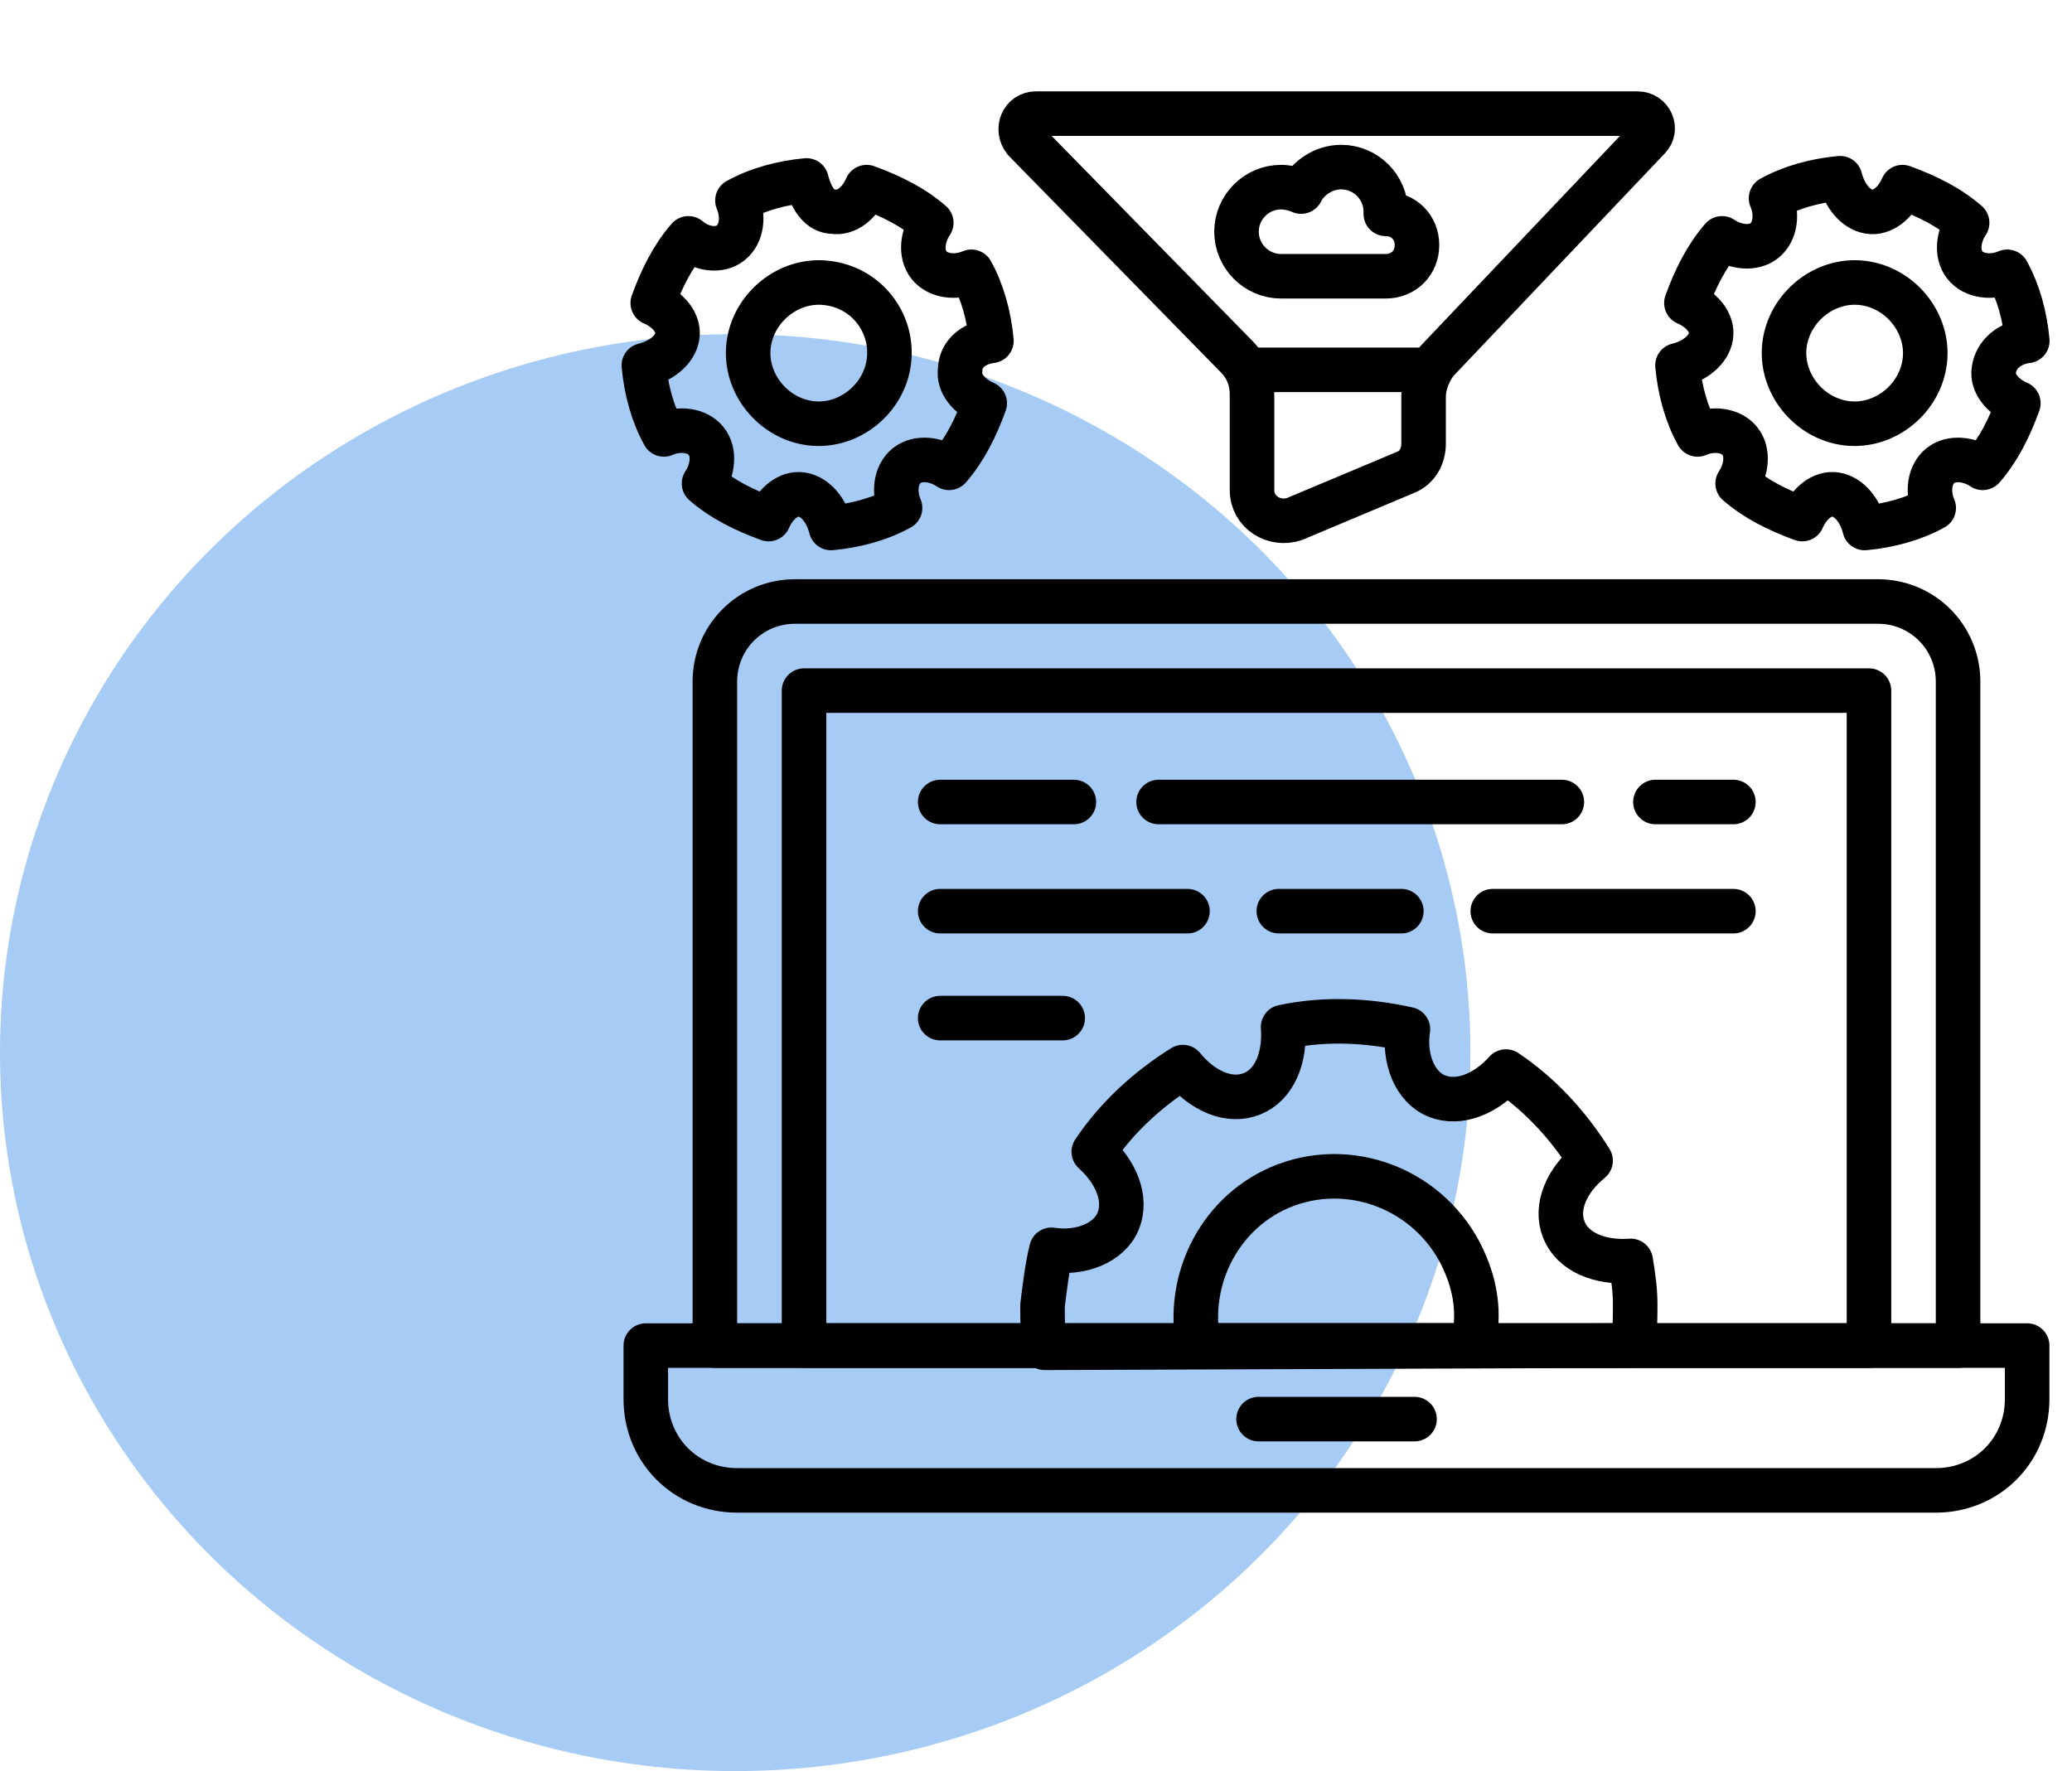 <svg width="62" height="53" viewBox="0 0 62 53" fill="none" xmlns="http://www.w3.org/2000/svg">
<ellipse cx="22" cy="31.5" rx="22" ry="21.5" fill="#016BE3" fill-opacity="0.35"/>
<g clip-path="url(#clip0_16_1062)">
<path d="M56.191 18H23.791C22.457 18 21.391 19.067 21.391 20.4V40.267H58.591V20.4C58.591 19.067 57.524 18 56.191 18Z" stroke="black" stroke-width="1.333" stroke-miterlimit="10" stroke-linecap="round" stroke-linejoin="round"/>
<path d="M24.059 20.667V40.267H55.925V20.667H24.059Z" stroke="black" stroke-width="1.333" stroke-miterlimit="10" stroke-linecap="round" stroke-linejoin="round"/>
<path d="M60.658 40.267H19.324V41.867C19.324 43.4 20.524 44.6 22.058 44.6H57.924C59.458 44.6 60.658 43.4 60.658 41.867V40.267Z" stroke="black" stroke-width="1.333" stroke-miterlimit="10" stroke-linecap="round" stroke-linejoin="round"/>
<path d="M42.327 42.467H37.66" stroke="black" stroke-width="1.333" stroke-miterlimit="10" stroke-linecap="round" stroke-linejoin="round"/>
<path d="M48.998 3.4H30.998C30.598 3.4 30.398 3.867 30.664 4.2L36.998 10.667C37.331 11 37.464 11.4 37.464 11.8V14.667C37.464 15.333 38.131 15.733 38.731 15.533L42.064 14.133C42.398 14 42.598 13.667 42.598 13.267V11.867C42.598 11.467 42.798 11 43.064 10.733L49.331 4.133C49.598 3.867 49.398 3.4 48.998 3.4Z" stroke="black" stroke-width="1.333" stroke-miterlimit="10" stroke-linecap="round" stroke-linejoin="round"/>
<path d="M38.933 5.733C38.8 5.667 38.533 5.6 38.333 5.6C37.6 5.6 37 6.2 37 6.933C37 7.667 37.6 8.267 38.333 8.267H41.467C42 8.267 42.4 7.867 42.4 7.333C42.4 6.8 42 6.4 41.467 6.4V6.333C41.467 5.6 40.867 5 40.133 5C39.6 5 39.133 5.333 38.933 5.733Z" stroke="black" stroke-width="1.333" stroke-miterlimit="10" stroke-linecap="round" stroke-linejoin="round"/>
<path d="M60.662 10.2C60.595 9.467 60.395 8.733 60.062 8.133C59.595 8.333 59.062 8.267 58.795 7.933C58.529 7.6 58.595 7.067 58.862 6.667C58.329 6.2 57.662 5.867 56.929 5.6C56.729 6.067 56.329 6.4 55.929 6.333C55.529 6.267 55.195 5.867 55.062 5.333C54.329 5.4 53.595 5.6 52.995 5.933C53.195 6.4 53.129 6.933 52.795 7.2C52.462 7.467 51.929 7.4 51.529 7.133C51.062 7.667 50.729 8.333 50.462 9.067C50.929 9.267 51.262 9.667 51.195 10.067C51.129 10.467 50.729 10.8 50.195 10.933C50.262 11.667 50.462 12.4 50.795 13C51.262 12.8 51.795 12.867 52.062 13.2C52.329 13.533 52.262 14.067 51.995 14.467C52.529 14.933 53.195 15.267 53.929 15.533C54.129 15.067 54.529 14.733 54.929 14.8C55.329 14.867 55.662 15.267 55.795 15.8C56.529 15.733 57.262 15.533 57.862 15.2C57.662 14.733 57.729 14.2 58.062 13.933C58.395 13.667 58.929 13.733 59.329 14C59.795 13.467 60.129 12.8 60.395 12.067C59.929 11.867 59.595 11.467 59.662 11.067C59.729 10.6 60.129 10.267 60.662 10.2Z" stroke="black" stroke-width="1.333" stroke-miterlimit="10" stroke-linecap="round" stroke-linejoin="round"/>
<path d="M57.596 10.8C57.463 11.933 56.396 12.8 55.263 12.667C54.13 12.533 53.263 11.467 53.396 10.333C53.53 9.2 54.596 8.333 55.73 8.467C56.863 8.6 57.73 9.667 57.596 10.8Z" stroke="black" stroke-width="1.333" stroke-miterlimit="10" stroke-linecap="round" stroke-linejoin="round"/>
<path d="M29.666 10.2C29.599 9.467 29.399 8.733 29.066 8.133C28.599 8.333 28.066 8.267 27.799 7.933C27.532 7.6 27.599 7.067 27.866 6.667C27.332 6.2 26.666 5.867 25.932 5.6C25.732 6.067 25.332 6.4 24.932 6.333C24.532 6.333 24.266 5.933 24.132 5.4C23.399 5.467 22.666 5.667 22.066 6C22.266 6.467 22.199 7 21.866 7.267C21.532 7.533 20.999 7.467 20.599 7.133C20.132 7.667 19.799 8.333 19.532 9.067C19.999 9.267 20.332 9.667 20.266 10.067C20.199 10.467 19.799 10.8 19.266 10.933C19.332 11.667 19.532 12.4 19.866 13C20.332 12.8 20.866 12.867 21.132 13.2C21.399 13.533 21.332 14.067 21.066 14.467C21.599 14.933 22.266 15.267 22.999 15.533C23.199 15.067 23.599 14.733 23.999 14.8C24.399 14.867 24.732 15.267 24.866 15.8C25.599 15.733 26.332 15.533 26.932 15.2C26.732 14.733 26.799 14.2 27.132 13.933C27.466 13.667 27.999 13.733 28.399 14C28.866 13.467 29.199 12.8 29.466 12.067C28.999 11.867 28.666 11.467 28.732 11.067C28.732 10.6 29.132 10.267 29.666 10.2Z" stroke="black" stroke-width="1.333" stroke-miterlimit="10" stroke-linecap="round" stroke-linejoin="round"/>
<path d="M26.6 10.8C26.467 11.933 25.4 12.8 24.267 12.667C23.134 12.533 22.267 11.467 22.4 10.333C22.534 9.2 23.6 8.333 24.734 8.467C25.934 8.6 26.734 9.667 26.6 10.8Z" stroke="black" stroke-width="1.333" stroke-miterlimit="10" stroke-linecap="round" stroke-linejoin="round"/>
<path d="M48.862 40.267C48.929 39.867 48.929 39.4 48.929 39C48.929 38.6 48.862 38.133 48.795 37.733C47.862 37.8 47.062 37.467 46.795 36.8C46.529 36.133 46.862 35.333 47.595 34.733C46.929 33.667 46.062 32.733 45.062 32.067C44.462 32.733 43.662 33.067 42.995 32.8C42.329 32.533 41.995 31.667 42.129 30.8C40.929 30.533 39.662 30.467 38.395 30.733C38.462 31.667 38.129 32.467 37.462 32.733C36.795 33 35.995 32.667 35.395 31.933C34.329 32.6 33.395 33.467 32.729 34.467C33.395 35.067 33.729 35.867 33.462 36.533C33.195 37.2 32.329 37.533 31.462 37.4C31.329 37.933 31.262 38.533 31.195 39.067C31.195 39.467 31.195 39.933 31.262 40.333L48.862 40.267Z" stroke="black" stroke-width="1.333" stroke-miterlimit="10" stroke-linecap="round" stroke-linejoin="round"/>
<path d="M44.065 40.267C44.265 39.467 44.198 38.667 43.865 37.867C42.998 35.733 40.598 34.667 38.465 35.467C36.531 36.2 35.465 38.267 35.865 40.267H44.065Z" stroke="black" stroke-width="1.333" stroke-miterlimit="10" stroke-linecap="round" stroke-linejoin="round"/>
<path d="M49.535 24H51.868" stroke="black" stroke-width="1.333" stroke-miterlimit="10" stroke-linecap="round" stroke-linejoin="round"/>
<path d="M34.668 24H46.735" stroke="black" stroke-width="1.333" stroke-miterlimit="10" stroke-linecap="round" stroke-linejoin="round"/>
<path d="M28.133 24H32.133" stroke="black" stroke-width="1.333" stroke-miterlimit="10" stroke-linecap="round" stroke-linejoin="round"/>
<path d="M44.668 27.267H51.868" stroke="black" stroke-width="1.333" stroke-miterlimit="10" stroke-linecap="round" stroke-linejoin="round"/>
<path d="M38.266 27.267H41.932" stroke="black" stroke-width="1.333" stroke-miterlimit="10" stroke-linecap="round" stroke-linejoin="round"/>
<path d="M28.133 27.267H35.533" stroke="black" stroke-width="1.333" stroke-miterlimit="10" stroke-linecap="round" stroke-linejoin="round"/>
<path d="M28.133 30.467H31.799" stroke="black" stroke-width="1.333" stroke-miterlimit="10" stroke-linecap="round" stroke-linejoin="round"/>
<path d="M42.732 11.067H37.332" stroke="black" stroke-width="1.333" stroke-miterlimit="10" stroke-linecap="round" stroke-linejoin="round"/>
</g>
<defs>
<clipPath id="clip0_16_1062">
<rect width="44" height="44" fill="white" transform="translate(18 2)"/>
</clipPath>
</defs>
</svg>
